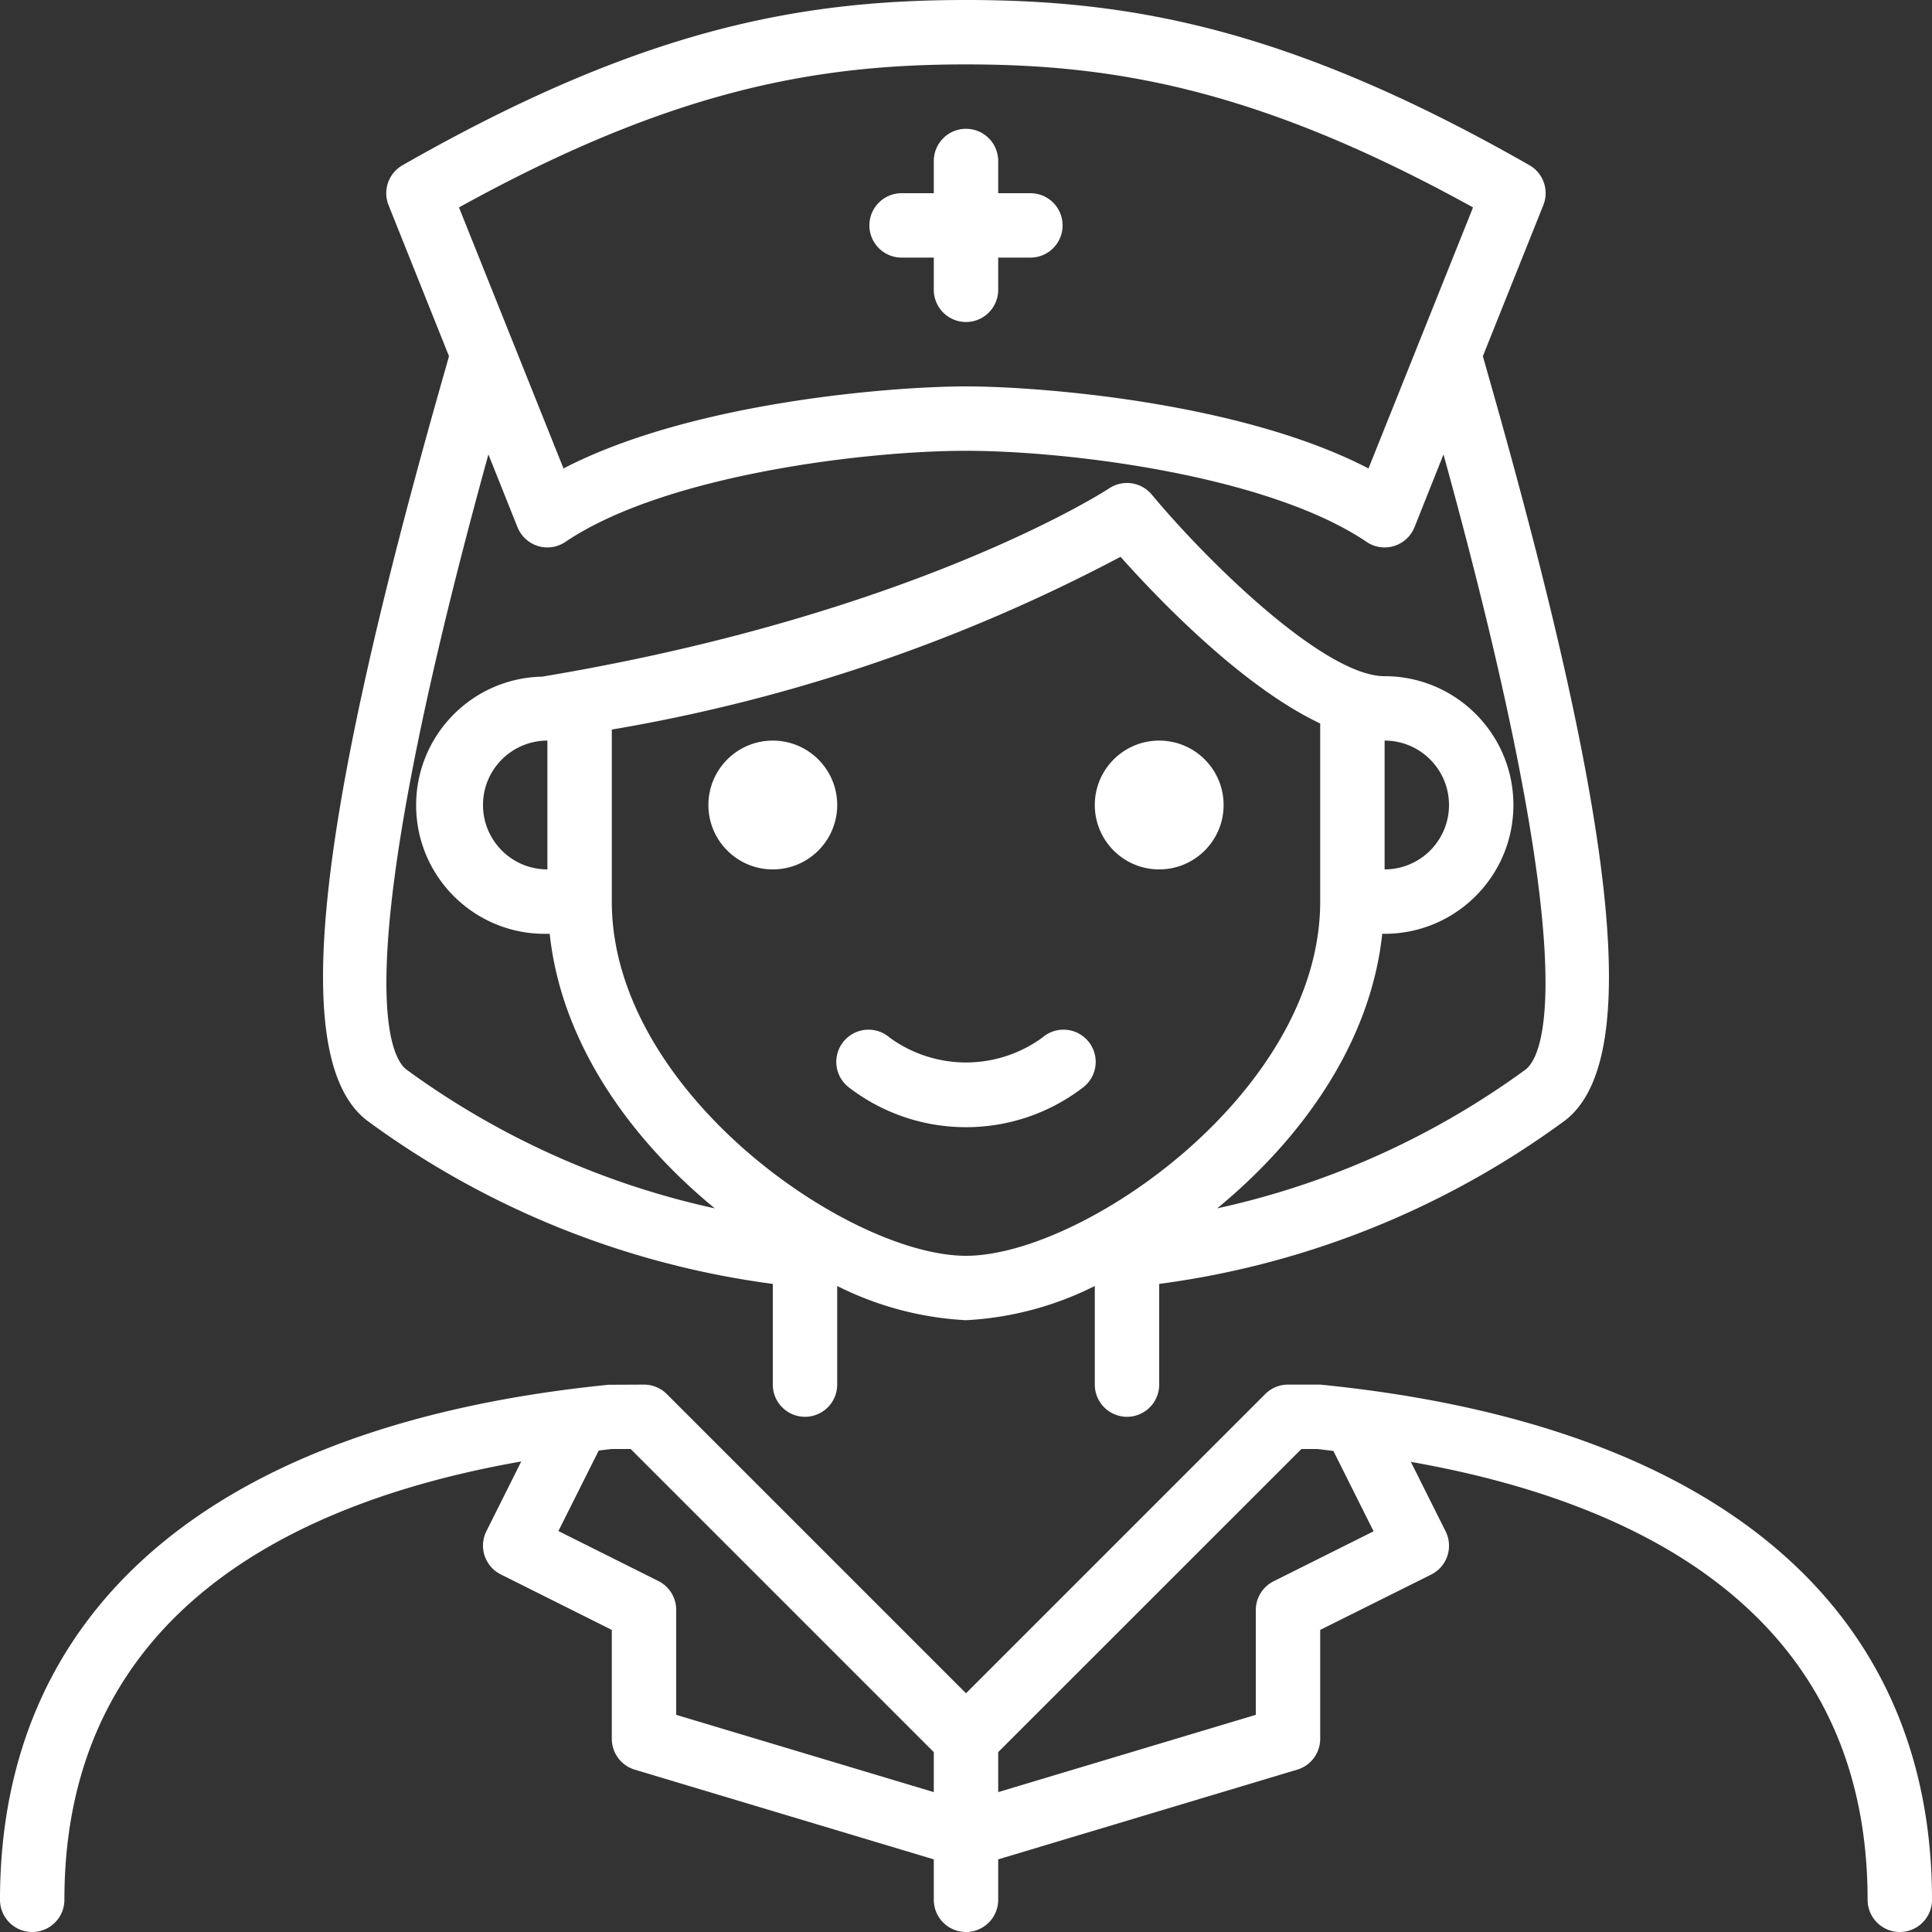 <svg xmlns="http://www.w3.org/2000/svg" xmlns:xlink="http://www.w3.org/1999/xlink" width="512" height="512" x="0" y="0" viewBox="0 0 480 480" style="enable-background:new 0 0 512 512" xml:space="preserve" class=""><rect x="0" y="0" width="480" height="480" fill="#333333" stroke="none"/><g><path d="M328 344h-8a8.001 8.001 0 0 0-5.656 2.344L240 420.688l-74.344-74.344A8.001 8.001 0 0 0 160 344l-8.8.04C53.694 353.792 0 399.2 0 472a8 8 0 0 0 16 0c0-71.586 57.664-99.113 113.504-108.902l-8.664 17.328a7.998 7.998 0 0 0 3.586 10.734L152 404.945V432a8.003 8.003 0 0 0 5.703 7.664L232 461.954V472a8 8 0 0 0 16 0v-10.047l74.297-22.289A8.003 8.003 0 0 0 328 432v-27.055l27.574-13.746a7.998 7.998 0 0 0 3.586-10.734l-8.633-17.266C406.72 373.07 464 400.664 464 472a8 8 0 0 0 16 0c0-72.8-53.695-118.207-152-128zm-160 82.047V400a7.997 7.997 0 0 0-4.426-7.2l-24.84-12.417 10.02-20c1.078-.117 2.176-.278 3.246-.383h4.688L232 435.312v9.934zm173.266-45.598-24.84 12.414A7.999 7.999 0 0 0 312 400v26.047l-64 19.2v-9.935L323.336 360h3.863c1.344.137 2.723.328 4.074.48zm0 0" fill="#ffffff" opacity="1" data-original="#000000" class=""></path><path d="M91.078 278.313A218.368 218.368 0 0 0 192 318.983V344a8 8 0 0 0 16 0v-24.504A80.384 80.384 0 0 0 240 328a80.384 80.384 0 0 0 32-8.504V344a8 8 0 0 0 16 0v-25.016a218.35 218.35 0 0 0 100.93-40.68c18.949-14.808 13.168-71.449-18.762-183.616-.727-2.575-1.313-4.618-1.754-6.192l15.02-37.527c1.48-3.7.02-7.926-3.434-9.914C320.344 6.985 280.887 0 240 0s-80.344 6.984-140 41.055c-3.465 1.98-4.941 6.207-3.465 9.914l15.016 37.527c-.438 1.602-1.024 3.617-1.75 6.192-31.899 112.167-37.68 168.808-18.723 183.625zM152 224v-42.742a419.624 419.624 0 0 0 126.398-42.922c9.266 10.398 30.145 32.23 49.602 41.406V224c0 47.266-59.023 88-88 88s-88-40.734-88-88zm-32-24c0-8.836 7.164-16 16-16v32c-8.836 0-16-7.164-16-16zm224-16c8.836 0 16 7.164 16 16s-7.164 16-16 16zM240 16c36.953 0 72.8 6.16 125.969 35.535L340 116.383C308.07 99.816 258.055 96 240 96s-68.07 3.816-100 20.383l-25.969-64.848C167.2 22.16 203.047 16 240 16zM128.566 130.969a8 8 0 0 0 11.922 3.656C164.848 118.145 214.457 112 240 112s75.152 6.145 99.512 22.625a8 8 0 0 0 11.922-3.656l7.199-18.067c35.445 128.512 24.703 149.442 20.422 152.801a203.303 203.303 0 0 1-76.657 34.512C323.2 283.129 340.504 259.32 343.414 232H344c17.672 0 32-14.328 32-32s-14.328-32-32-32c-14.727 0-43.305-27.68-57.855-45.129a8.004 8.004 0 0 0-10.579-1.535c-.46.312-48 31.297-140.886 46.777-17.64.364-31.649 14.961-31.285 32.602.367 17.644 14.964 31.648 32.605 31.285h.574c2.914 27.32 20.196 51.129 41.02 68.215a203.44 203.44 0 0 1-76.664-34.52c-4.29-3.351-15.035-24.28 20.414-152.8zm0 0" fill="#ffffff" opacity="1" data-original="#000000" class=""></path><path d="M258.992 257.77a32.205 32.205 0 0 1-37.984 0 7.995 7.995 0 0 0-8.035-1.442 8.007 8.007 0 0 0-5.118 6.363 8.008 8.008 0 0 0 3.137 7.54c17.125 13.09 40.89 13.09 58.016 0a8.008 8.008 0 0 0 3.137-7.54 8.007 8.007 0 0 0-5.118-6.363 7.995 7.995 0 0 0-8.035 1.442zM304 200c0 8.836-7.164 16-16 16s-16-7.164-16-16 7.164-16 16-16 16 7.164 16 16zM208 200c0 8.836-7.164 16-16 16s-16-7.164-16-16 7.164-16 16-16 16 7.164 16 16zM224 64h8v8a8 8 0 0 0 16 0v-8h8a8 8 0 0 0 0-16h-8v-8a8 8 0 0 0-16 0v8h-8a8 8 0 0 0 0 16zm0 0" fill="#ffffff" opacity="1" data-original="#000000" class=""></path></g></svg>